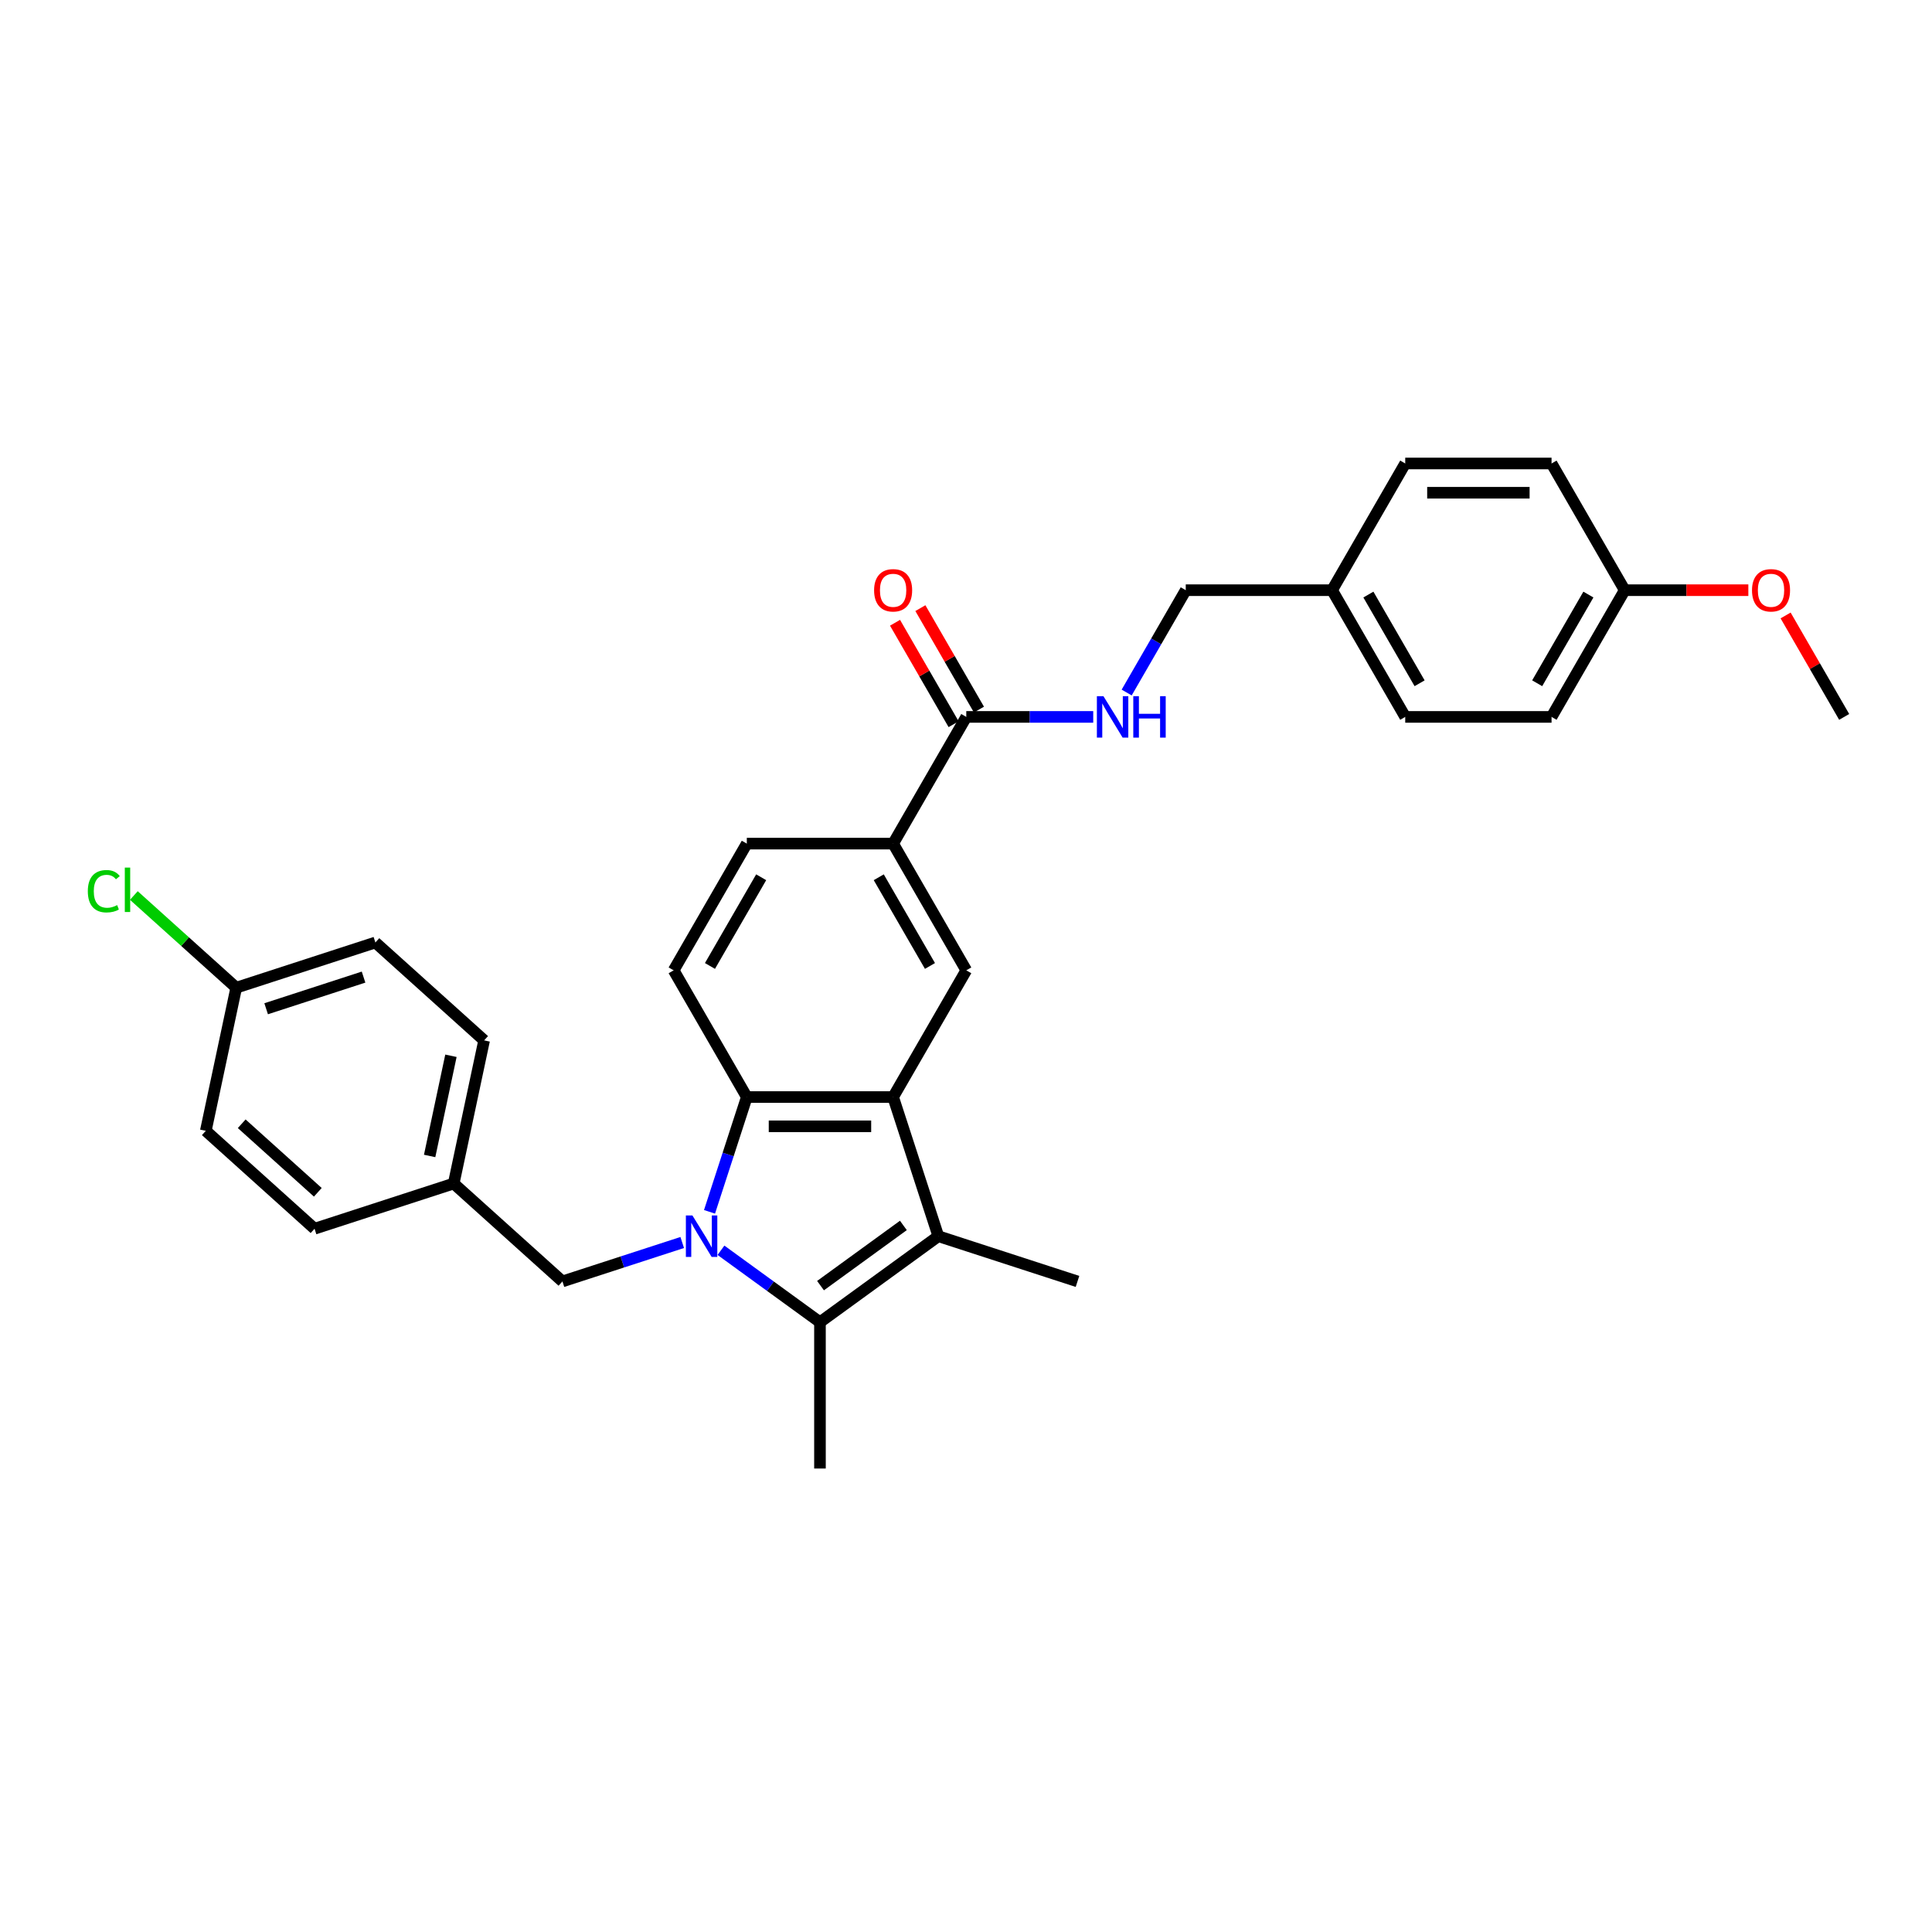<?xml version='1.0' encoding='iso-8859-1'?>
<svg version='1.1' baseProfile='full'
              xmlns='http://www.w3.org/2000/svg'
                      xmlns:rdkit='http://www.rdkit.org/xml'
                      xmlns:xlink='http://www.w3.org/1999/xlink'
                  xml:space='preserve'
width='1000px' height='1000px' viewBox='0 0 1000 1000'>
<!-- END OF HEADER -->
<rect style='opacity:1.0;fill:#FFFFFF;stroke:none' width='1000' height='1000' x='0' y='0'> </rect>
<path class='bond-0' d='M 373.17,647.142 L 398.791,665.757' style='fill:none;fill-rule:evenodd;stroke:#0000FF;stroke-width:6px;stroke-linecap:butt;stroke-linejoin:miter;stroke-opacity:1' />
<path class='bond-0' d='M 398.791,665.757 L 424.413,684.371' style='fill:none;fill-rule:evenodd;stroke:#000000;stroke-width:6px;stroke-linecap:butt;stroke-linejoin:miter;stroke-opacity:1' />
<path class='bond-3' d='M 367.243,627.239 L 376.894,597.535' style='fill:none;fill-rule:evenodd;stroke:#0000FF;stroke-width:6px;stroke-linecap:butt;stroke-linejoin:miter;stroke-opacity:1' />
<path class='bond-3' d='M 376.894,597.535 L 386.546,567.83' style='fill:none;fill-rule:evenodd;stroke:#000000;stroke-width:6px;stroke-linecap:butt;stroke-linejoin:miter;stroke-opacity:1' />
<path class='bond-7' d='M 353.116,643.115 L 322.116,653.187' style='fill:none;fill-rule:evenodd;stroke:#0000FF;stroke-width:6px;stroke-linecap:butt;stroke-linejoin:miter;stroke-opacity:1' />
<path class='bond-7' d='M 322.116,653.187 L 291.117,663.259' style='fill:none;fill-rule:evenodd;stroke:#000000;stroke-width:6px;stroke-linecap:butt;stroke-linejoin:miter;stroke-opacity:1' />
<path class='bond-2' d='M 424.413,684.371 L 485.682,639.857' style='fill:none;fill-rule:evenodd;stroke:#000000;stroke-width:6px;stroke-linecap:butt;stroke-linejoin:miter;stroke-opacity:1' />
<path class='bond-2' d='M 424.7,665.44 L 467.589,634.28' style='fill:none;fill-rule:evenodd;stroke:#000000;stroke-width:6px;stroke-linecap:butt;stroke-linejoin:miter;stroke-opacity:1' />
<path class='bond-14' d='M 424.413,684.371 L 424.413,760.105' style='fill:none;fill-rule:evenodd;stroke:#000000;stroke-width:6px;stroke-linecap:butt;stroke-linejoin:miter;stroke-opacity:1' />
<path class='bond-1' d='M 462.279,567.83 L 386.546,567.83' style='fill:none;fill-rule:evenodd;stroke:#000000;stroke-width:6px;stroke-linecap:butt;stroke-linejoin:miter;stroke-opacity:1' />
<path class='bond-1' d='M 450.919,582.977 L 397.906,582.977' style='fill:none;fill-rule:evenodd;stroke:#000000;stroke-width:6px;stroke-linecap:butt;stroke-linejoin:miter;stroke-opacity:1' />
<path class='bond-4' d='M 462.279,567.83 L 500.146,502.243' style='fill:none;fill-rule:evenodd;stroke:#000000;stroke-width:6px;stroke-linecap:butt;stroke-linejoin:miter;stroke-opacity:1' />
<path class='bond-30' d='M 462.279,567.83 L 485.682,639.857' style='fill:none;fill-rule:evenodd;stroke:#000000;stroke-width:6px;stroke-linecap:butt;stroke-linejoin:miter;stroke-opacity:1' />
<path class='bond-15' d='M 485.682,639.857 L 557.709,663.259' style='fill:none;fill-rule:evenodd;stroke:#000000;stroke-width:6px;stroke-linecap:butt;stroke-linejoin:miter;stroke-opacity:1' />
<path class='bond-8' d='M 386.546,567.83 L 348.679,502.243' style='fill:none;fill-rule:evenodd;stroke:#000000;stroke-width:6px;stroke-linecap:butt;stroke-linejoin:miter;stroke-opacity:1' />
<path class='bond-32' d='M 500.146,502.243 L 462.279,436.656' style='fill:none;fill-rule:evenodd;stroke:#000000;stroke-width:6px;stroke-linecap:butt;stroke-linejoin:miter;stroke-opacity:1' />
<path class='bond-32' d='M 481.349,499.978 L 454.842,454.067' style='fill:none;fill-rule:evenodd;stroke:#000000;stroke-width:6px;stroke-linecap:butt;stroke-linejoin:miter;stroke-opacity:1' />
<path class='bond-5' d='M 500.146,371.069 L 462.279,436.656' style='fill:none;fill-rule:evenodd;stroke:#000000;stroke-width:6px;stroke-linecap:butt;stroke-linejoin:miter;stroke-opacity:1' />
<path class='bond-9' d='M 500.146,371.069 L 532.999,371.069' style='fill:none;fill-rule:evenodd;stroke:#000000;stroke-width:6px;stroke-linecap:butt;stroke-linejoin:miter;stroke-opacity:1' />
<path class='bond-9' d='M 532.999,371.069 L 565.852,371.069' style='fill:none;fill-rule:evenodd;stroke:#0000FF;stroke-width:6px;stroke-linecap:butt;stroke-linejoin:miter;stroke-opacity:1' />
<path class='bond-11' d='M 506.705,367.282 L 491.545,341.025' style='fill:none;fill-rule:evenodd;stroke:#000000;stroke-width:6px;stroke-linecap:butt;stroke-linejoin:miter;stroke-opacity:1' />
<path class='bond-11' d='M 491.545,341.025 L 476.385,314.767' style='fill:none;fill-rule:evenodd;stroke:#FF0000;stroke-width:6px;stroke-linecap:butt;stroke-linejoin:miter;stroke-opacity:1' />
<path class='bond-11' d='M 493.587,374.856 L 478.427,348.598' style='fill:none;fill-rule:evenodd;stroke:#000000;stroke-width:6px;stroke-linecap:butt;stroke-linejoin:miter;stroke-opacity:1' />
<path class='bond-11' d='M 478.427,348.598 L 463.267,322.34' style='fill:none;fill-rule:evenodd;stroke:#FF0000;stroke-width:6px;stroke-linecap:butt;stroke-linejoin:miter;stroke-opacity:1' />
<path class='bond-6' d='M 462.279,436.656 L 386.546,436.656' style='fill:none;fill-rule:evenodd;stroke:#000000;stroke-width:6px;stroke-linecap:butt;stroke-linejoin:miter;stroke-opacity:1' />
<path class='bond-12' d='M 291.117,663.259 L 234.836,612.584' style='fill:none;fill-rule:evenodd;stroke:#000000;stroke-width:6px;stroke-linecap:butt;stroke-linejoin:miter;stroke-opacity:1' />
<path class='bond-10' d='M 348.679,502.243 L 386.546,436.656' style='fill:none;fill-rule:evenodd;stroke:#000000;stroke-width:6px;stroke-linecap:butt;stroke-linejoin:miter;stroke-opacity:1' />
<path class='bond-10' d='M 367.477,499.978 L 393.983,454.067' style='fill:none;fill-rule:evenodd;stroke:#000000;stroke-width:6px;stroke-linecap:butt;stroke-linejoin:miter;stroke-opacity:1' />
<path class='bond-13' d='M 583.164,358.452 L 598.455,331.967' style='fill:none;fill-rule:evenodd;stroke:#0000FF;stroke-width:6px;stroke-linecap:butt;stroke-linejoin:miter;stroke-opacity:1' />
<path class='bond-13' d='M 598.455,331.967 L 613.746,305.482' style='fill:none;fill-rule:evenodd;stroke:#000000;stroke-width:6px;stroke-linecap:butt;stroke-linejoin:miter;stroke-opacity:1' />
<path class='bond-20' d='M 234.836,612.584 L 162.809,635.987' style='fill:none;fill-rule:evenodd;stroke:#000000;stroke-width:6px;stroke-linecap:butt;stroke-linejoin:miter;stroke-opacity:1' />
<path class='bond-21' d='M 234.836,612.584 L 250.582,538.506' style='fill:none;fill-rule:evenodd;stroke:#000000;stroke-width:6px;stroke-linecap:butt;stroke-linejoin:miter;stroke-opacity:1' />
<path class='bond-21' d='M 222.382,598.323 L 233.404,546.468' style='fill:none;fill-rule:evenodd;stroke:#000000;stroke-width:6px;stroke-linecap:butt;stroke-linejoin:miter;stroke-opacity:1' />
<path class='bond-17' d='M 613.746,305.482 L 689.479,305.482' style='fill:none;fill-rule:evenodd;stroke:#000000;stroke-width:6px;stroke-linecap:butt;stroke-linejoin:miter;stroke-opacity:1' />
<path class='bond-16' d='M 122.274,511.233 L 194.301,487.83' style='fill:none;fill-rule:evenodd;stroke:#000000;stroke-width:6px;stroke-linecap:butt;stroke-linejoin:miter;stroke-opacity:1' />
<path class='bond-16' d='M 137.759,522.128 L 188.177,505.746' style='fill:none;fill-rule:evenodd;stroke:#000000;stroke-width:6px;stroke-linecap:butt;stroke-linejoin:miter;stroke-opacity:1' />
<path class='bond-19' d='M 122.274,511.233 L 95.777,487.375' style='fill:none;fill-rule:evenodd;stroke:#000000;stroke-width:6px;stroke-linecap:butt;stroke-linejoin:miter;stroke-opacity:1' />
<path class='bond-19' d='M 95.777,487.375 L 69.28,463.517' style='fill:none;fill-rule:evenodd;stroke:#00CC00;stroke-width:6px;stroke-linecap:butt;stroke-linejoin:miter;stroke-opacity:1' />
<path class='bond-31' d='M 122.274,511.233 L 106.528,585.311' style='fill:none;fill-rule:evenodd;stroke:#000000;stroke-width:6px;stroke-linecap:butt;stroke-linejoin:miter;stroke-opacity:1' />
<path class='bond-24' d='M 689.479,305.482 L 727.346,239.895' style='fill:none;fill-rule:evenodd;stroke:#000000;stroke-width:6px;stroke-linecap:butt;stroke-linejoin:miter;stroke-opacity:1' />
<path class='bond-25' d='M 689.479,305.482 L 727.346,371.069' style='fill:none;fill-rule:evenodd;stroke:#000000;stroke-width:6px;stroke-linecap:butt;stroke-linejoin:miter;stroke-opacity:1' />
<path class='bond-25' d='M 708.276,307.747 L 734.783,353.658' style='fill:none;fill-rule:evenodd;stroke:#000000;stroke-width:6px;stroke-linecap:butt;stroke-linejoin:miter;stroke-opacity:1' />
<path class='bond-18' d='M 840.946,305.482 L 803.079,371.069' style='fill:none;fill-rule:evenodd;stroke:#000000;stroke-width:6px;stroke-linecap:butt;stroke-linejoin:miter;stroke-opacity:1' />
<path class='bond-18' d='M 822.148,307.747 L 795.642,353.658' style='fill:none;fill-rule:evenodd;stroke:#000000;stroke-width:6px;stroke-linecap:butt;stroke-linejoin:miter;stroke-opacity:1' />
<path class='bond-28' d='M 840.946,305.482 L 872.943,305.482' style='fill:none;fill-rule:evenodd;stroke:#000000;stroke-width:6px;stroke-linecap:butt;stroke-linejoin:miter;stroke-opacity:1' />
<path class='bond-28' d='M 872.943,305.482 L 904.94,305.482' style='fill:none;fill-rule:evenodd;stroke:#FF0000;stroke-width:6px;stroke-linecap:butt;stroke-linejoin:miter;stroke-opacity:1' />
<path class='bond-33' d='M 840.946,305.482 L 803.079,239.895' style='fill:none;fill-rule:evenodd;stroke:#000000;stroke-width:6px;stroke-linecap:butt;stroke-linejoin:miter;stroke-opacity:1' />
<path class='bond-23' d='M 162.809,635.987 L 106.528,585.311' style='fill:none;fill-rule:evenodd;stroke:#000000;stroke-width:6px;stroke-linecap:butt;stroke-linejoin:miter;stroke-opacity:1' />
<path class='bond-23' d='M 164.502,617.129 L 125.106,581.657' style='fill:none;fill-rule:evenodd;stroke:#000000;stroke-width:6px;stroke-linecap:butt;stroke-linejoin:miter;stroke-opacity:1' />
<path class='bond-22' d='M 250.582,538.506 L 194.301,487.83' style='fill:none;fill-rule:evenodd;stroke:#000000;stroke-width:6px;stroke-linecap:butt;stroke-linejoin:miter;stroke-opacity:1' />
<path class='bond-27' d='M 727.346,239.895 L 803.079,239.895' style='fill:none;fill-rule:evenodd;stroke:#000000;stroke-width:6px;stroke-linecap:butt;stroke-linejoin:miter;stroke-opacity:1' />
<path class='bond-27' d='M 738.706,255.042 L 791.719,255.042' style='fill:none;fill-rule:evenodd;stroke:#000000;stroke-width:6px;stroke-linecap:butt;stroke-linejoin:miter;stroke-opacity:1' />
<path class='bond-26' d='M 727.346,371.069 L 803.079,371.069' style='fill:none;fill-rule:evenodd;stroke:#000000;stroke-width:6px;stroke-linecap:butt;stroke-linejoin:miter;stroke-opacity:1' />
<path class='bond-29' d='M 924.226,318.554 L 939.386,344.811' style='fill:none;fill-rule:evenodd;stroke:#FF0000;stroke-width:6px;stroke-linecap:butt;stroke-linejoin:miter;stroke-opacity:1' />
<path class='bond-29' d='M 939.386,344.811 L 954.545,371.069' style='fill:none;fill-rule:evenodd;stroke:#000000;stroke-width:6px;stroke-linecap:butt;stroke-linejoin:miter;stroke-opacity:1' />
<path  class='atom-0' d='M 358.402 629.133
L 365.43 640.493
Q 366.127 641.614, 367.248 643.643
Q 368.369 645.673, 368.429 645.794
L 368.429 629.133
L 371.277 629.133
L 371.277 650.58
L 368.338 650.58
L 360.795 638.16
Q 359.917 636.706, 358.978 635.04
Q 358.069 633.374, 357.796 632.859
L 357.796 650.58
L 355.009 650.58
L 355.009 629.133
L 358.402 629.133
' fill='#0000FF'/>
<path  class='atom-10' d='M 571.138 360.345
L 578.166 371.705
Q 578.863 372.826, 579.984 374.856
Q 581.105 376.885, 581.165 377.007
L 581.165 360.345
L 584.013 360.345
L 584.013 381.793
L 581.074 381.793
L 573.531 369.373
Q 572.653 367.919, 571.714 366.253
Q 570.805 364.586, 570.532 364.071
L 570.532 381.793
L 567.745 381.793
L 567.745 360.345
L 571.138 360.345
' fill='#0000FF'/>
<path  class='atom-10' d='M 586.588 360.345
L 589.496 360.345
L 589.496 369.464
L 600.462 369.464
L 600.462 360.345
L 603.37 360.345
L 603.37 381.793
L 600.462 381.793
L 600.462 371.887
L 589.496 371.887
L 589.496 381.793
L 586.588 381.793
L 586.588 360.345
' fill='#0000FF'/>
<path  class='atom-12' d='M 452.434 305.543
Q 452.434 300.393, 454.979 297.515
Q 457.523 294.637, 462.279 294.637
Q 467.035 294.637, 469.58 297.515
Q 472.125 300.393, 472.125 305.543
Q 472.125 310.753, 469.55 313.722
Q 466.975 316.66, 462.279 316.66
Q 457.554 316.66, 454.979 313.722
Q 452.434 310.784, 452.434 305.543
M 462.279 314.237
Q 465.551 314.237, 467.308 312.056
Q 469.095 309.844, 469.095 305.543
Q 469.095 301.332, 467.308 299.212
Q 465.551 297.061, 462.279 297.061
Q 459.008 297.061, 457.22 299.181
Q 455.463 301.302, 455.463 305.543
Q 455.463 309.875, 457.22 312.056
Q 459.008 314.237, 462.279 314.237
' fill='#FF0000'/>
<path  class='atom-20' d='M 45.455 461.3
Q 45.455 455.968, 47.939 453.181
Q 50.453 450.364, 55.209 450.364
Q 59.632 450.364, 61.995 453.484
L 59.995 455.12
Q 58.269 452.848, 55.209 452.848
Q 51.968 452.848, 50.241 455.029
Q 48.544 457.18, 48.544 461.3
Q 48.544 465.541, 50.301 467.722
Q 52.089 469.903, 55.542 469.903
Q 57.905 469.903, 60.662 468.479
L 61.51 470.751
Q 60.389 471.478, 58.693 471.902
Q 56.996 472.327, 55.118 472.327
Q 50.453 472.327, 47.939 469.479
Q 45.455 466.631, 45.455 461.3
' fill='#00CC00'/>
<path  class='atom-20' d='M 64.6 449.061
L 67.387 449.061
L 67.387 472.054
L 64.6 472.054
L 64.6 449.061
' fill='#00CC00'/>
<path  class='atom-29' d='M 906.834 305.543
Q 906.834 300.393, 909.378 297.515
Q 911.923 294.637, 916.679 294.637
Q 921.435 294.637, 923.98 297.515
Q 926.524 300.393, 926.524 305.543
Q 926.524 310.753, 923.949 313.722
Q 921.374 316.66, 916.679 316.66
Q 911.953 316.66, 909.378 313.722
Q 906.834 310.784, 906.834 305.543
M 916.679 314.237
Q 919.951 314.237, 921.708 312.056
Q 923.495 309.844, 923.495 305.543
Q 923.495 301.332, 921.708 299.212
Q 919.951 297.061, 916.679 297.061
Q 913.407 297.061, 911.62 299.181
Q 909.863 301.302, 909.863 305.543
Q 909.863 309.875, 911.62 312.056
Q 913.407 314.237, 916.679 314.237
' fill='#FF0000'/>
</svg>
